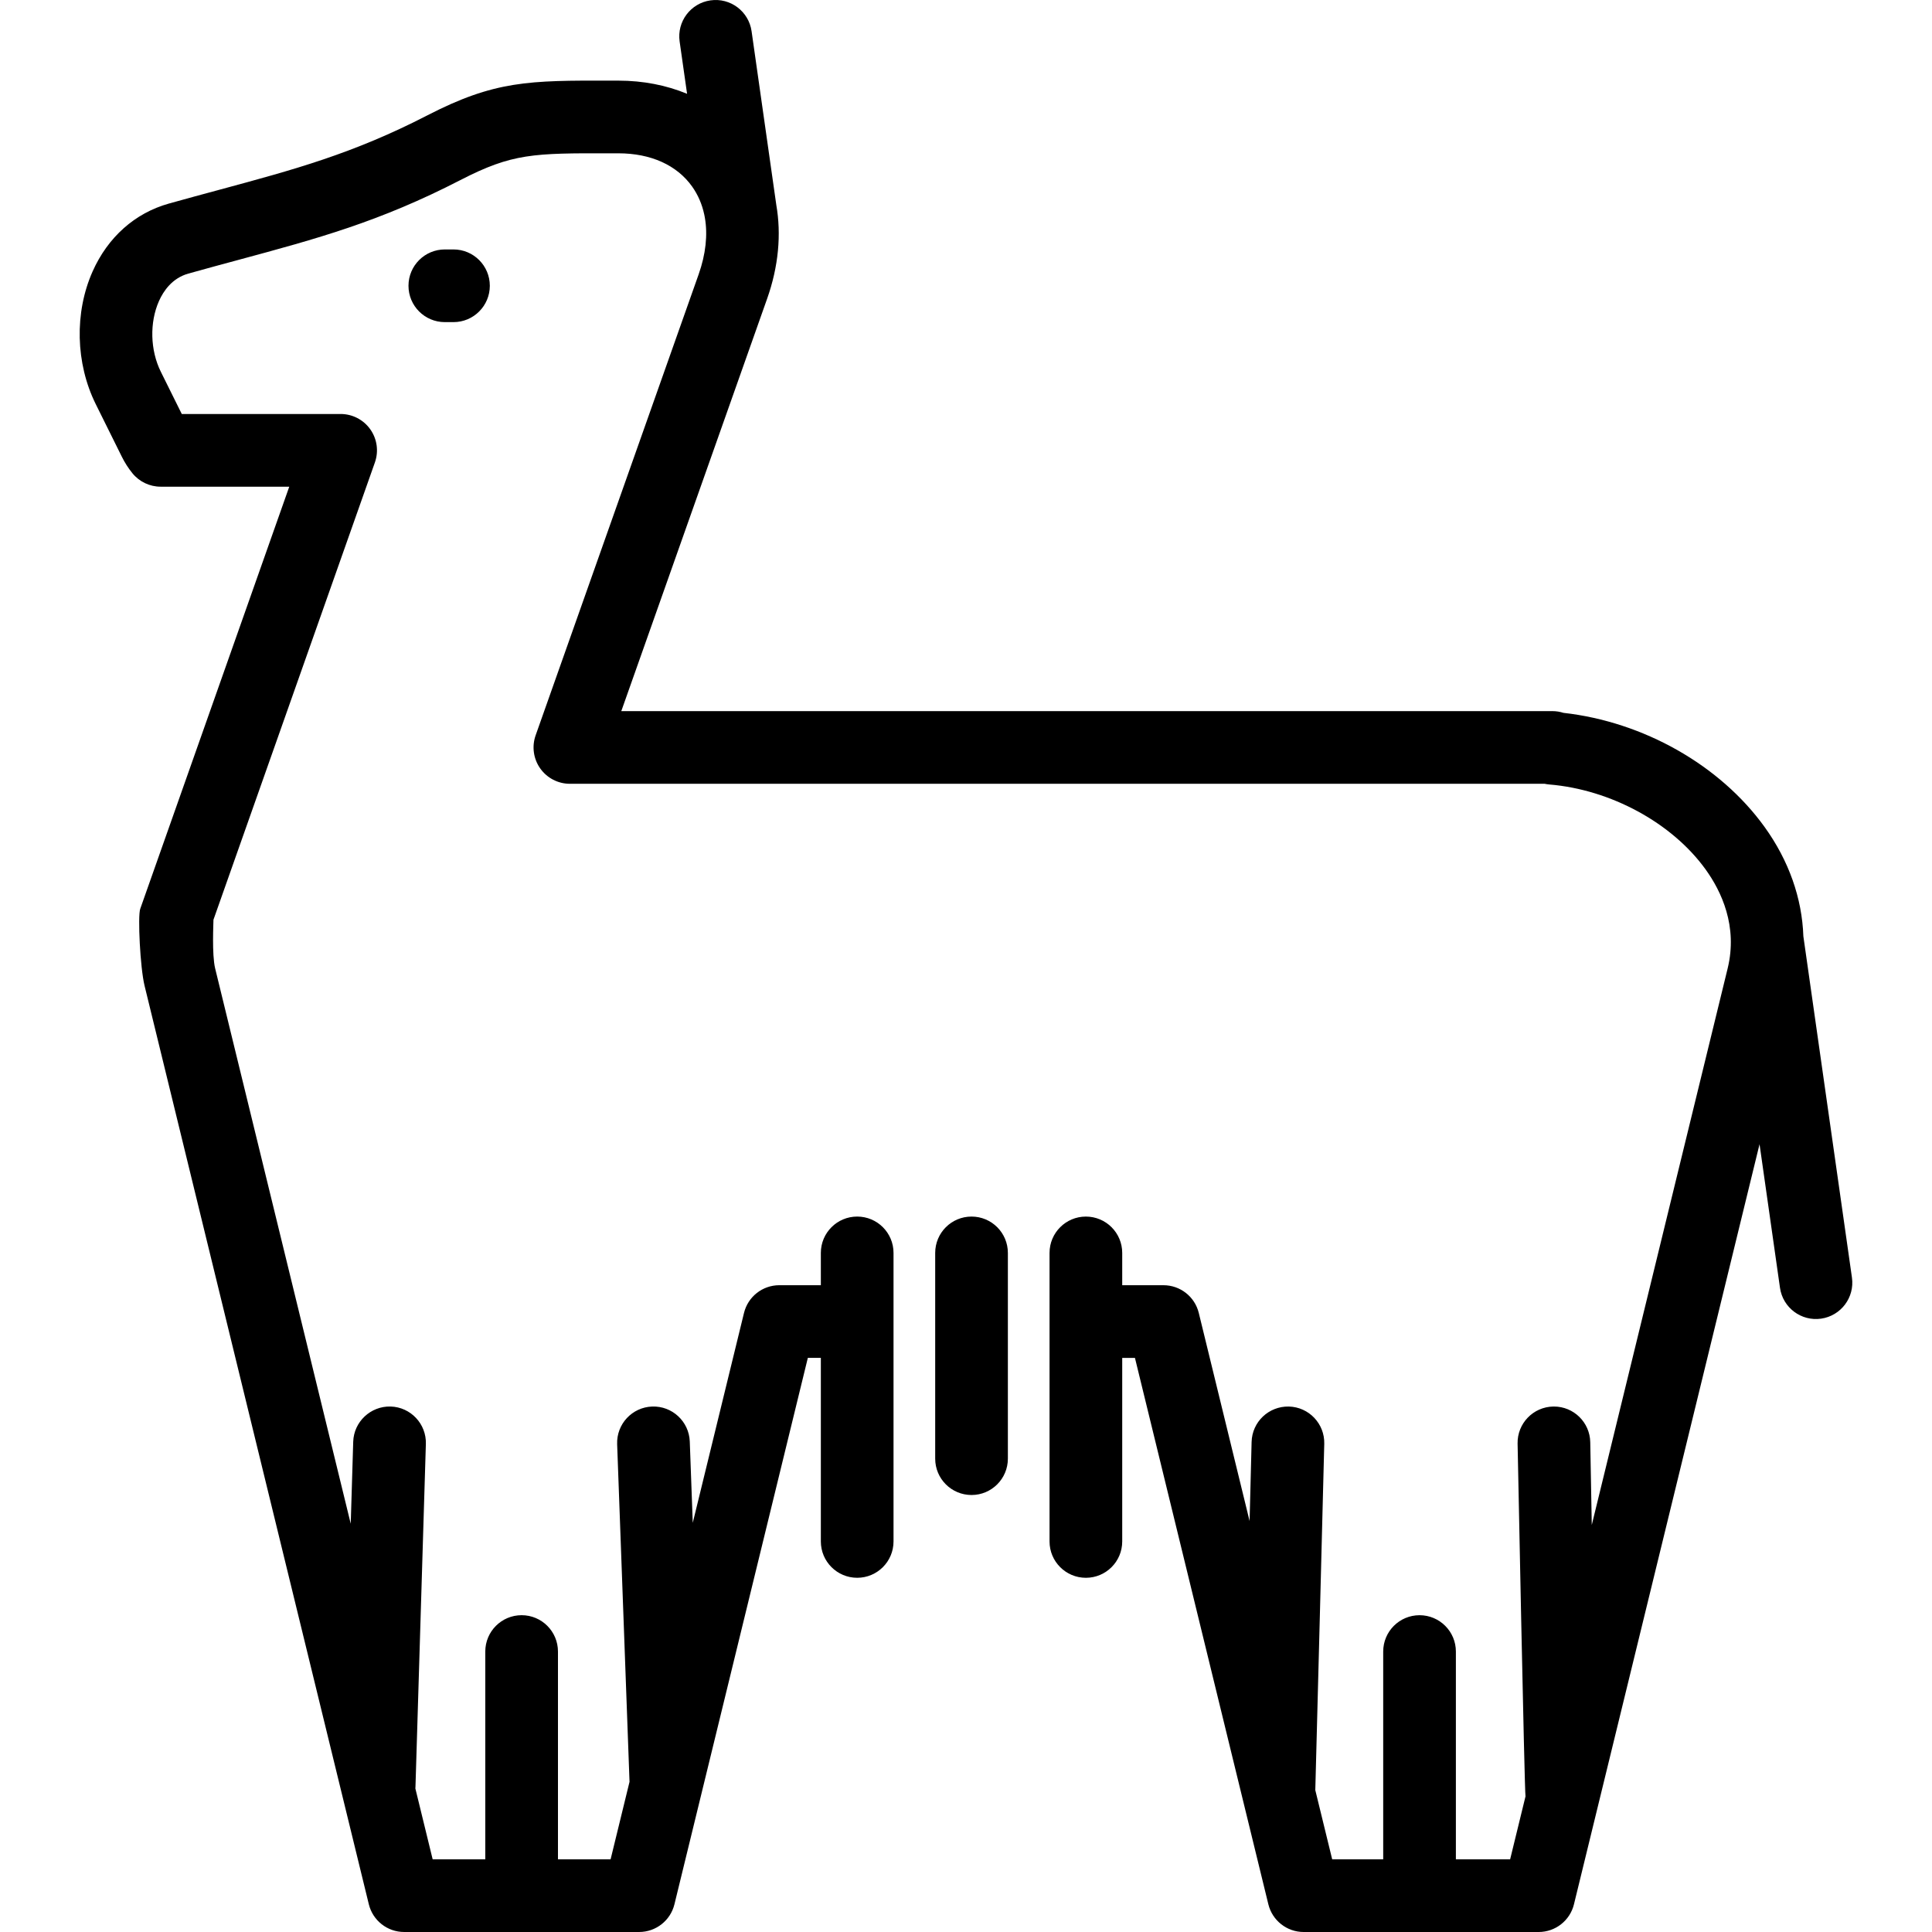 <?xml version="1.0" encoding="iso-8859-1"?>
<!-- Generator: Adobe Illustrator 19.0.0, SVG Export Plug-In . SVG Version: 6.00 Build 0)  -->
<svg version="1.1" id="Capa_1" xmlns="http://www.w3.org/2000/svg" xmlns:xlink="http://www.w3.org/1999/xlink" x="0px" y="0px"
	 viewBox="0 0 478.481 478.481" style="enable-background:new 0 0 478.481 478.481;" xml:space="preserve">
<path id="XMLID_27_" d="M249.611,310.296v50.959c0,4.971-4.029,9-9,9s-9-4.029-9-9v-50.959c0-4.971,4.029-9,9-9
	S249.611,305.326,249.611,310.296z M110.165,61.777c-4.971,0-9,4.029-9,9s4.029,9,9,9h2.145c4.971,0,9-4.029,9-9s-4.029-9-9-9
	H110.165z M458.654,316.398l-12.032-84.53c-0.322-9.396-3.582-18.701-9.595-27.049c-11.052-15.341-30-26.051-49.824-28.275
	c-0.867-0.278-1.791-0.428-2.75-0.428H153.87L189.995,73.96c2.813-7.954,3.542-15.929,2.257-23.247
	c-0.008-0.063-0.016-0.126-0.025-0.189l-6.09-42.79c-0.7-4.922-5.258-8.348-10.178-7.642c-4.921,0.7-8.342,5.258-7.642,10.179
	l1.845,12.96c-5.14-2.131-10.901-3.261-17.016-3.261h-1.845c-20.36-0.056-28.767-0.011-45.554,8.644
	C87.404,38.065,72.826,42.001,54.37,46.985c-3.993,1.078-8.155,2.202-12.562,3.436c-8.395,2.351-15.098,8.32-18.875,16.809
	c-4.525,10.169-4.228,22.755,0.777,32.849l6.479,13.063c0.71,1.433,1.582,2.793,2.593,4.045c1.708,2.116,4.282,3.346,7.002,3.346
	h31.856L34.727,225.094c-0.635,1.798-0.018,14.555,1.074,19.028l55.542,227.493c0.984,4.03,4.595,6.865,8.743,6.865h58.204
	c4.148,0,7.759-2.835,8.743-6.865l6.613-27.084c0.033-0.123,0.063-0.247,0.09-0.372l26.334-107.863h3.222v45.461
	c0,4.971,4.029,9,9,9s9-4.029,9-9v-71.461c0-4.971-4.029-9-9-9s-9,4.029-9,9v8h-10.289c-4.148,0-7.759,2.835-8.743,6.865
	l-12.691,51.982l-0.738-20.133c-0.183-4.967-4.364-8.851-9.324-8.664c-4.967,0.183-8.846,4.356-8.665,9.324l3.066,83.616
	l-4.686,19.193h-13.036v-51.457c0-4.971-4.029-9-9-9c-4.971,0-9,4.029-9,9v51.457h-13.034l-4.281-17.536
	c0.013-0.153,0.021-0.31,0.026-0.466l2.573-84.865c0.15-4.968-3.755-9.118-8.724-9.269c-4.941-0.137-9.118,3.755-9.269,8.724
	l-0.615,20.306l-33.576-137.52c-0.848-3.474-0.402-11.535-0.42-12.071l39.982-113.255c0.972-2.755,0.547-5.81-1.14-8.194
	c-1.687-2.384-4.426-3.802-7.347-3.802H45.02L39.835,92.08c-2.645-5.334-2.824-12.216-0.458-17.533
	c1.102-2.478,3.261-5.667,7.283-6.793c4.351-1.218,8.459-2.328,12.401-3.392c19.489-5.263,34.883-9.42,54.931-19.749
	c12.905-6.653,18.073-6.689,37.302-6.644h1.851c8.027,0,14.521,2.932,18.284,8.254c1.447,2.047,2.444,4.367,2.985,6.893
	c0.04,0.269,0.091,0.532,0.153,0.79c0.739,4.245,0.232,9.031-1.544,14.053l-40.368,114.156c-0.974,2.754-0.55,5.811,1.137,8.196
	s4.427,3.804,7.349,3.804h241.415c0.375,0.08,0.76,0.138,1.152,0.171c15.212,1.261,30.408,9.525,38.713,21.054
	c3.895,5.407,8.001,14.048,5.447,24.513L394.22,377.672l-0.376-20.496c-0.09-4.913-4.102-8.835-8.995-8.835
	c-0.056,0-0.112,0-0.168,0.002c-4.97,0.091-8.925,4.193-8.833,9.163c0,0,1.713,86.587,1.961,87.383l-3.807,15.592h-13.436v-51.457
	c0-4.971-4.029-9-9-9s-9,4.029-9,9v51.457h-12.634l-4.184-17.138c0.038-0.299,2.22-85.773,2.22-85.773
	c0.126-4.97-3.8-9.1-8.769-9.226c-4.983-0.102-9.099,3.8-9.225,8.769l-0.497,19.59l-12.584-51.541
	c-0.984-4.03-4.595-6.865-8.743-6.865h-10.219v-8c0-4.971-4.029-9-9-9s-9,4.029-9,9v71.461c0,4.971,4.029,9,9,9s9-4.029,9-9v-45.461
	h3.152l33.039,135.319c0.984,4.03,4.595,6.865,8.743,6.865h58.203c4.148,0,7.759-2.835,8.743-6.865l45.96-188.243l5.062,35.563
	c0.7,4.921,5.253,8.343,10.179,7.642C455.933,325.876,459.355,321.319,458.654,316.398z"/>
<g>
</g>
<g>
</g>
<g>
</g>
<g>
</g>
<g>
</g>
<g>
</g>
<g>
</g>
<g>
</g>
<g>
</g>
<g>
</g>
<g>
</g>
<g>
</g>
<g>
</g>
<g>
</g>
<g>
</g>
</svg>
